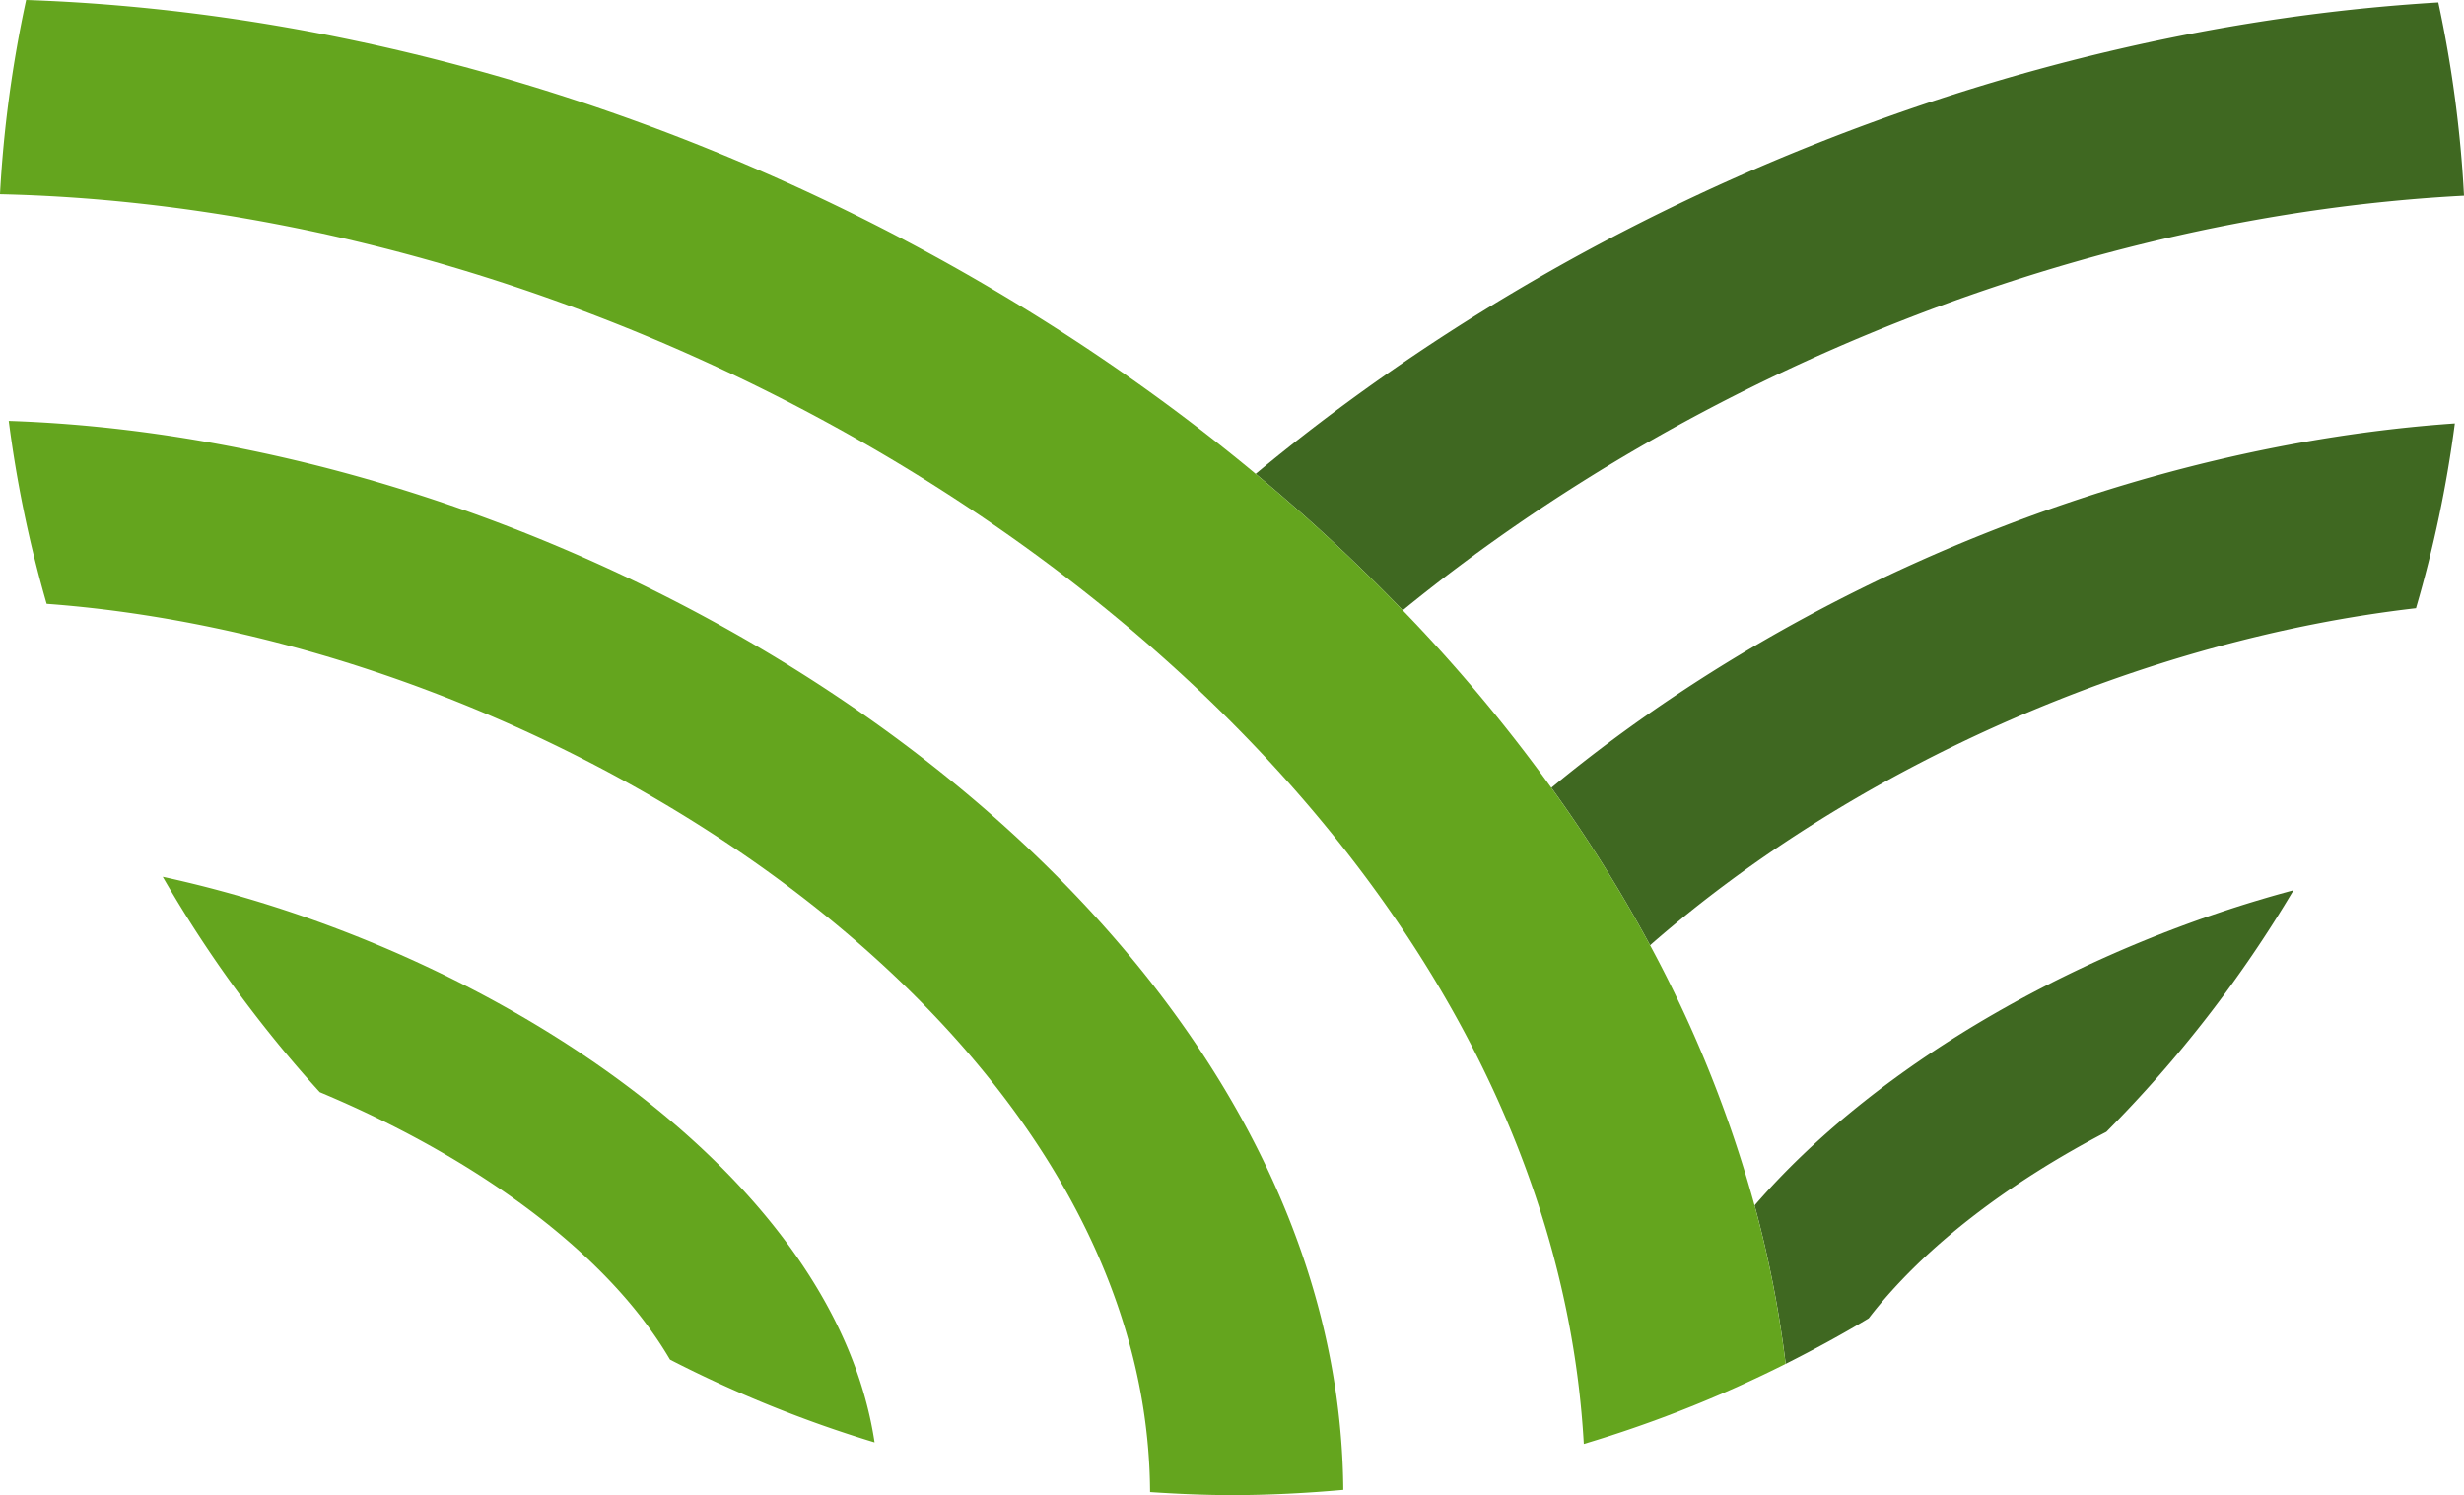 <svg id="Group_2" data-name="Group 2" xmlns="http://www.w3.org/2000/svg" width="390.258" height="236.832" viewBox="0 0 390.258 236.832">
  <path id="Path_5" data-name="Path 5" d="M320.6,224.655a196.692,196.692,0,0,0,29.641-38.267c-32.454,8.681-65.3,26.735-85.352,49.918a177.265,177.265,0,0,1,4.926,25.1c4.474-2.26,8.875-4.64,13.146-7.214C291.794,242.736,305.309,232.635,320.6,224.655Z" transform="translate(13.01 -45.37)" fill="#3f6821"/>
  <path id="Path_6" data-name="Path 6" d="M277.032,261.031c32.7-28.617,78.295-48.451,121.312-53.387a193.01,193.01,0,0,0,6.153-29.272c-50.527,3.5-103.693,25.121-143.1,57.714A224.6,224.6,0,0,1,277.032,261.031Z" transform="translate(-15.689 -111.304)" fill="#3f6821"/>
  <path id="Path_7" data-name="Path 7" d="M279.613,267.428c46.413-37.87,108.2-62.557,168.085-65.675a194.074,194.074,0,0,0-4.068-30.609c-67.585,4.041-135.926,31.984-187.31,74.67A288.571,288.571,0,0,1,279.613,267.428Z" transform="translate(-57.44 -170.757)" fill="#3f6821"/>
  <path id="Path_8" data-name="Path 8" d="M237.555,186.157a196.266,196.266,0,0,0,24.872,34.115c23.589,9.862,45.2,24.816,55.472,42.363a193.57,193.57,0,0,0,32.4,13.109C343.821,232.708,288.635,197.2,237.555,186.157Z" transform="translate(-211.78 -47.27)" fill="#64a51e"/>
  <path id="Path_9" data-name="Path 9" d="M234.911,178.329a194.247,194.247,0,0,0,6.006,28.977c80.841,5.95,174.367,66.727,174.764,140.7,4.29.286,8.607.48,12.971.48,5.941,0,11.818-.314,17.63-.83C445.608,256.228,333.511,181.632,234.911,178.329Z" transform="translate(-233.527 -111.658)" fill="#64a51e"/>
  <path id="Path_10" data-name="Path 10" d="M512.655,362.038a196.242,196.242,0,0,0-16.55-41.209,224.621,224.621,0,0,0-15.637-24.945,254.409,254.409,0,0,0-23.534-28.11,288.6,288.6,0,0,0-23.294-21.615C380.383,201.905,308.868,173.5,238.9,171.1a195.2,195.2,0,0,0-4.142,30.766c117.254,2.62,244.729,89.67,250.854,197.957a196.41,196.41,0,0,0,24.512-9.133c2.509-1.135,5-2.315,7.454-3.552A177.288,177.288,0,0,0,512.655,362.038Z" transform="translate(-234.761 -171.102)" fill="#64a51e"/>
</svg>
